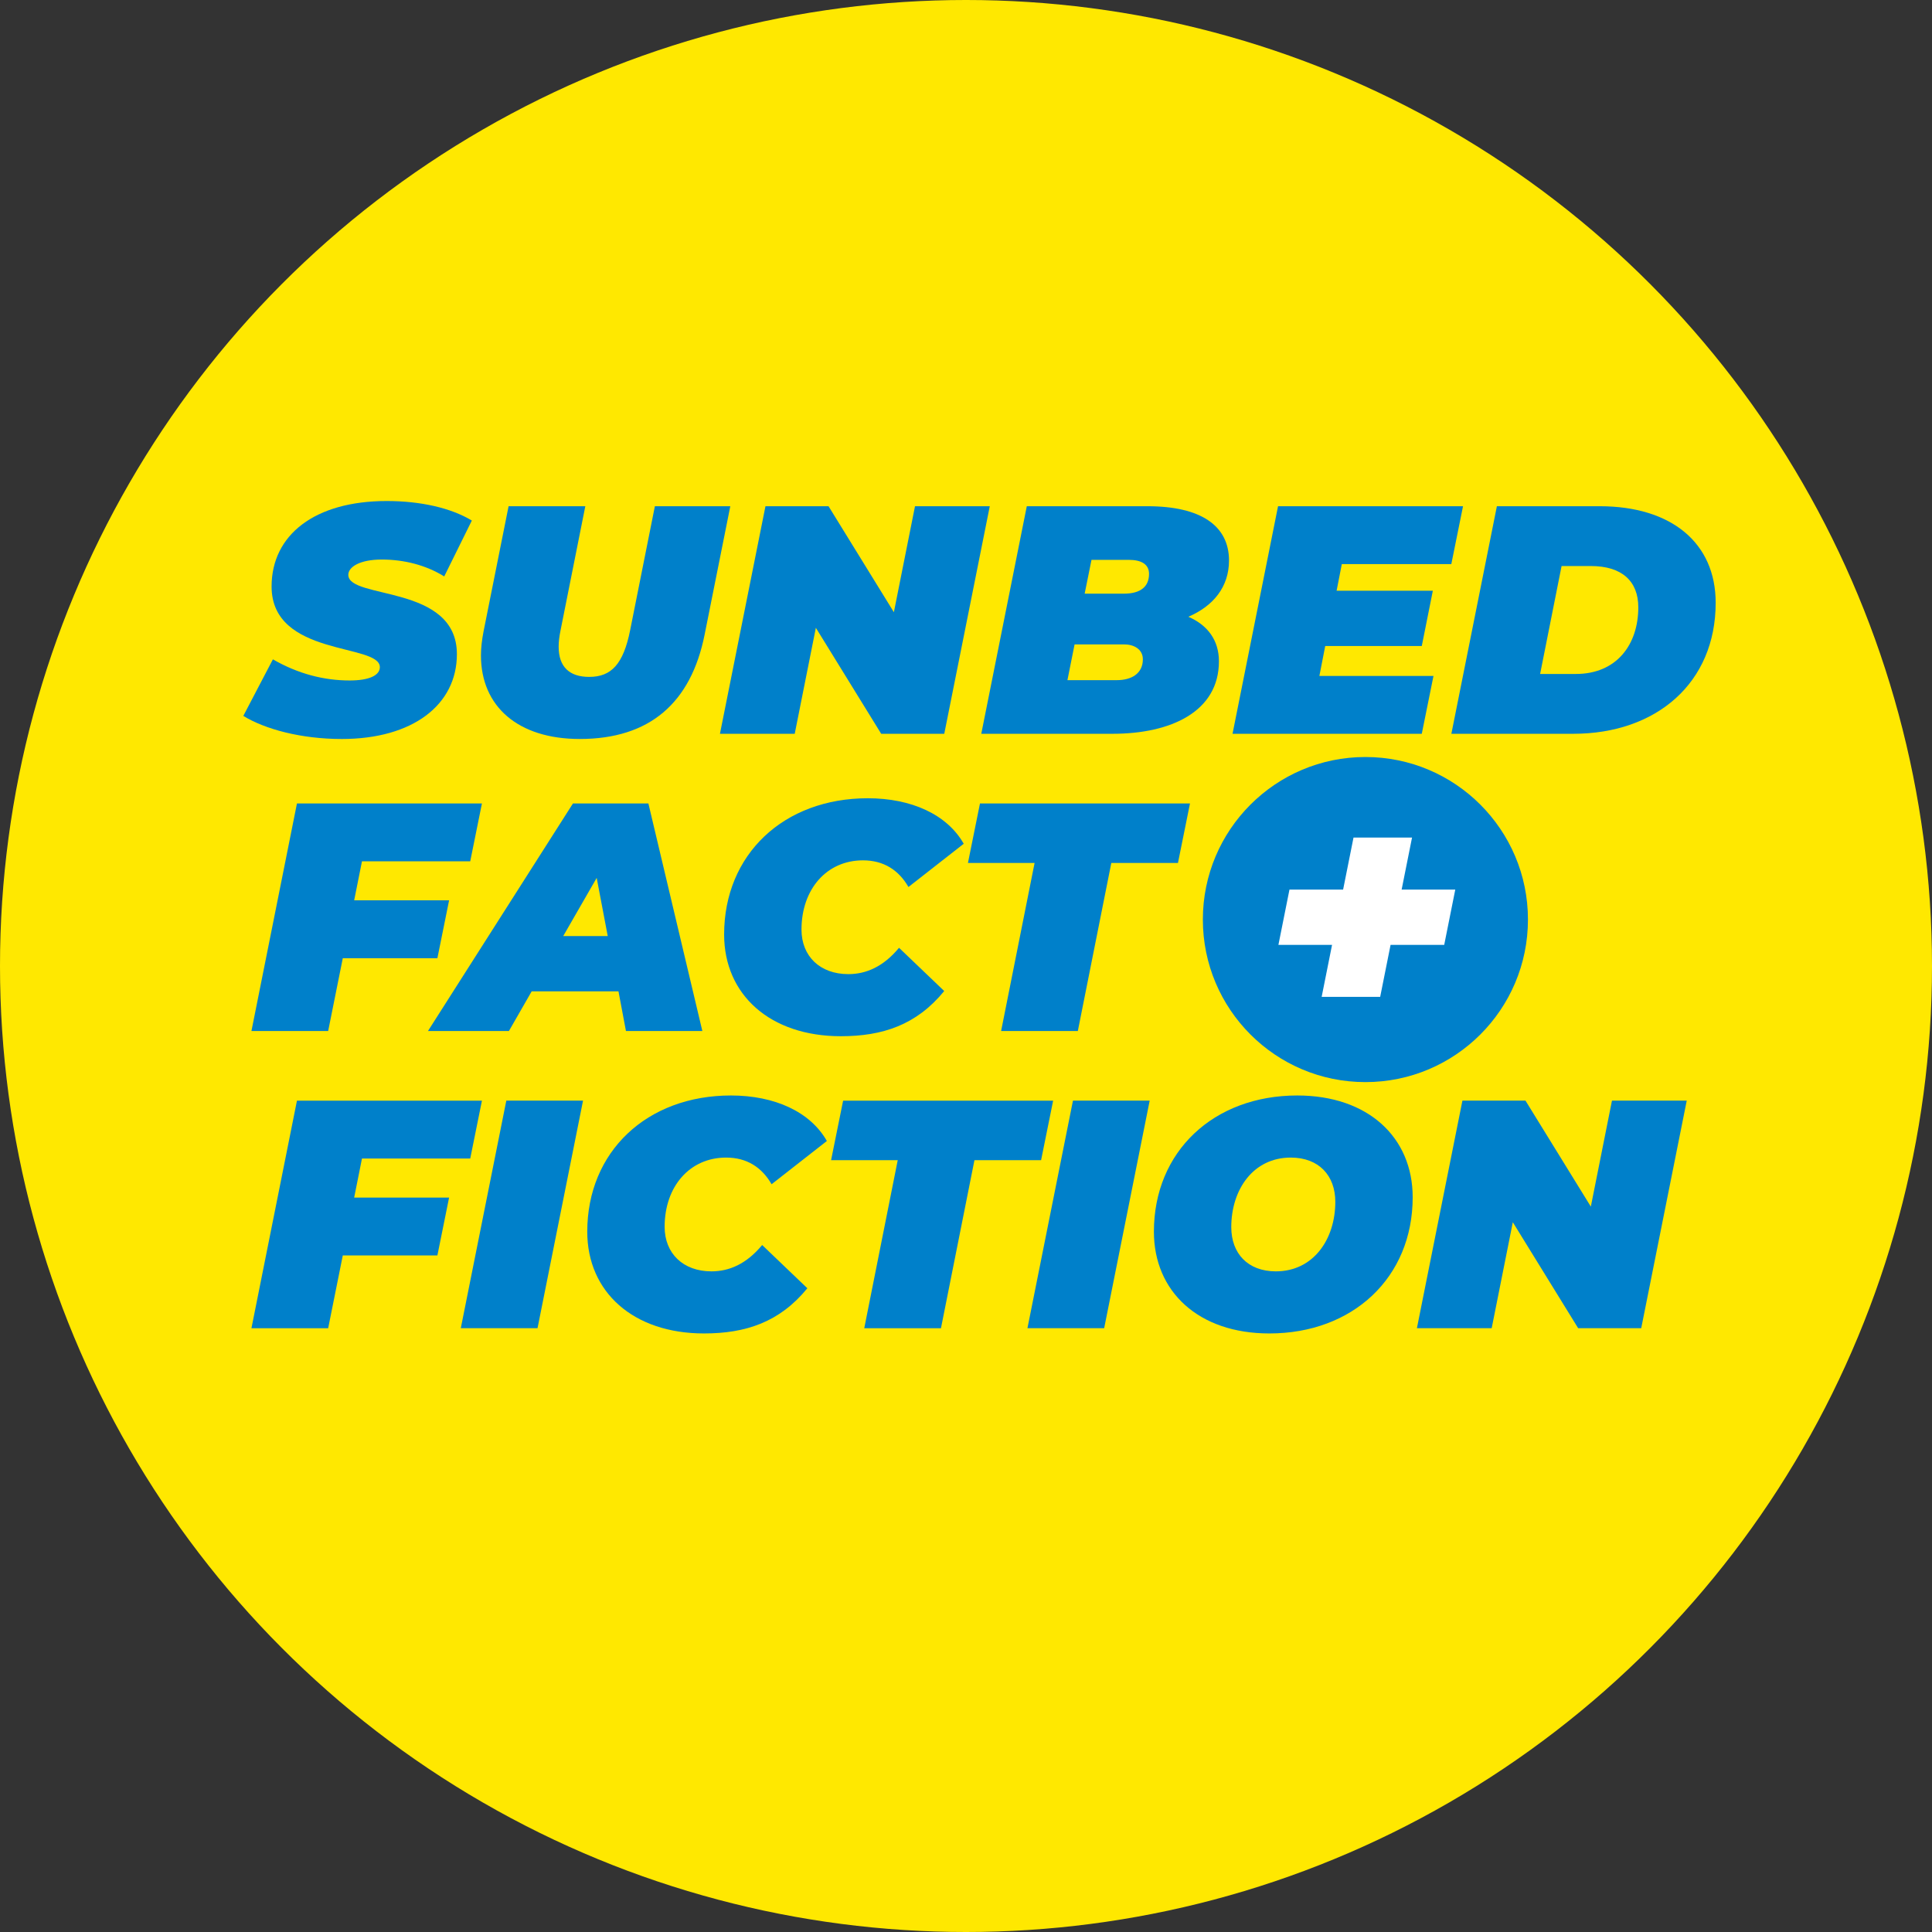 <?xml version="1.0" encoding="UTF-8"?>
<svg id="Layer_2" data-name="Layer 2" xmlns="http://www.w3.org/2000/svg" viewBox="0 0 416 416">
  <rect x="0" y="0" width="416" height="416" fill="#333333" stroke="none"/>
  <defs>
    <style>
      .cls-1 {
        fill: #0080ca;
      }

      .cls-2 {
        fill: #fff;
      }

      .cls-3 {
        fill: #ffe800;
      }

      .cls-4 {
        isolation: isolate;
      }
    </style>
  </defs>
  <g id="Layer_1-2" data-name="Layer 1">
    <circle id="Ellipse_1167" data-name="Ellipse 1167" class="cls-3" cx="208" cy="208" r="208"/>
    <g id="Group_66" data-name="Group 66">
      <g id="Group_75" data-name="Group 75">
        <circle id="Ellipse_1165" data-name="Ellipse 1165" class="cls-1" cx="294" cy="198" r="35"/>
        <g id="SUNBED_FACT_FICTION" data-name="SUNBED FACT FICTION" class="cls-4">
          <g class="cls-4">
            <path class="cls-1" d="m52.39,154.15l6.37-12.18c5.46,3.15,11.06,4.55,16.52,4.55,4.27,0,6.51-1.12,6.51-2.87,0-5.18-23.31-2.17-23.31-17.36,0-11.13,9.31-18.41,24.78-18.41,7.28,0,13.79,1.47,18.34,4.2l-5.95,12.04c-3.92-2.45-8.68-3.64-13.44-3.64s-7.21,1.61-7.21,3.29c0,5.39,23.38,1.96,23.38,17.08,0,10.92-9.52,18.27-24.78,18.27-8.75,0-16.52-2.1-21.21-4.97Z"/>
            <path class="cls-1" d="m103.56,141.13c0-1.68.21-3.36.56-5.18l5.39-26.95h16.52l-5.32,26.67c-.28,1.33-.42,2.52-.42,3.57,0,4.41,2.38,6.51,6.58,6.51,4.76,0,7.35-2.73,8.82-10.08l5.32-26.67h16.24l-5.53,27.65c-2.94,14.7-11.83,22.47-26.88,22.47-13.3,0-21.28-7-21.28-17.99Z"/>
            <path class="cls-1" d="m213.12,109l-9.8,49h-13.58l-14.07-22.82-4.55,22.82h-16.1l9.8-49h13.58l14.07,22.82,4.55-22.82h16.1Z"/>
            <path class="cls-1" d="m262.46,142.39c0,10.85-10.36,15.61-22.89,15.61h-28.28l9.8-49h25.97c11.62,0,17.57,4.27,17.57,11.69,0,5.67-3.36,9.8-8.75,12.11,4.2,1.82,6.58,5.11,6.58,9.59Zm-16.38-.42c0-2.17-1.89-3.22-4.06-3.22h-10.64l-1.54,7.7h10.64c3.22,0,5.6-1.47,5.6-4.48Zm-11.06-21.42l-1.47,7.28h8.4c3.78,0,5.46-1.61,5.46-4.27,0-2.03-1.61-3.01-4.34-3.01h-8.05Z"/>
            <path class="cls-1" d="m288.92,121.46l-1.12,5.74h20.72l-2.38,11.9h-20.79l-1.26,6.44h24.57l-2.52,12.46h-40.75l9.8-49h39.83l-2.52,12.46h-23.59Z"/>
            <path class="cls-1" d="m322.31,109h22.12c15.47,0,24.99,7.91,24.99,20.79,0,17.29-12.81,28.21-30.66,28.21h-26.25l9.8-49Zm17.01,36.12c8.75,0,13.44-6.3,13.44-14.35,0-5.67-3.57-8.89-10.22-8.89h-6.3l-4.62,23.24h7.7Z"/>
          </g>
          <g class="cls-4">
            <path class="cls-1" d="m77.94,185.46l-1.68,8.4h20.44l-2.52,12.46h-20.37l-3.15,15.68h-16.52l9.8-49h39.83l-2.52,12.46h-23.31Z"/>
            <path class="cls-1" d="m133.17,213.46h-18.69l-4.9,8.54h-17.43l31.22-49h16.24l11.62,49h-16.45l-1.61-8.54Zm-2.31-11.9l-2.38-12.53-7.21,12.53h9.59Z"/>
            <path class="cls-1" d="m155.92,201.21c0-17.22,12.81-29.33,30.94-29.33,9.38,0,17.08,3.5,20.65,9.8l-11.9,9.31c-2.1-3.64-5.32-5.74-9.8-5.74-7.77,0-13.23,6.16-13.23,14.91,0,5.74,3.99,9.59,10.08,9.59,3.85,0,7.56-1.61,10.92-5.67l9.73,9.31c-5.95,7.28-13.23,9.73-22.26,9.73-15.19,0-25.13-8.89-25.13-21.91Z"/>
            <path class="cls-1" d="m222.77,185.81h-14.35l2.59-12.81h45.22l-2.59,12.81h-14.35l-7.21,36.19h-16.52l7.21-36.19Z"/>
          </g>
          <g class="cls-4">
            <path class="cls-2" d="m310.97,203.45h-11.55l-2.24,11.2h-12.6l2.24-11.2h-11.55l2.38-11.9h11.55l2.24-11.2h12.6l-2.24,11.2h11.55l-2.38,11.9Z"/>
          </g>
          <g class="cls-4">
            <path class="cls-1" d="m77.94,249.46l-1.68,8.4h20.44l-2.52,12.46h-20.37l-3.15,15.68h-16.52l9.8-49h39.83l-2.52,12.46h-23.31Z"/>
            <path class="cls-1" d="m109.02,236.99h16.52l-9.8,49h-16.52l9.8-49Z"/>
            <path class="cls-1" d="m126.45,265.21c0-17.22,12.81-29.33,30.94-29.33,9.38,0,17.08,3.5,20.65,9.8l-11.9,9.31c-2.1-3.64-5.32-5.74-9.8-5.74-7.77,0-13.23,6.16-13.23,14.91,0,5.74,3.99,9.59,10.08,9.59,3.85,0,7.56-1.61,10.92-5.67l9.73,9.31c-5.95,7.28-13.23,9.73-22.26,9.73-15.19,0-25.13-8.89-25.13-21.91Z"/>
            <path class="cls-1" d="m193.3,249.81h-14.35l2.59-12.81h45.22l-2.59,12.81h-14.35l-7.21,36.19h-16.52l7.21-36.19Z"/>
            <path class="cls-1" d="m231.03,236.99h16.52l-9.8,49h-16.52l9.8-49Z"/>
            <path class="cls-1" d="m248.46,265.21c0-17.29,12.88-29.33,30.87-29.33,15.26,0,24.85,9.03,24.85,21.91,0,17.29-12.88,29.33-30.87,29.33-15.26,0-24.85-9.03-24.85-21.91Zm39.06-6.44c0-5.67-3.57-9.52-9.59-9.52-8.12,0-12.81,6.93-12.81,14.98,0,5.67,3.57,9.52,9.59,9.52,8.12,0,12.81-6.93,12.81-14.98Z"/>
            <path class="cls-1" d="m363.19,236.99l-9.8,49h-13.58l-14.07-22.82-4.55,22.82h-16.1l9.8-49h13.58l14.07,22.82,4.55-22.82h16.1Z"/>
          </g>
        </g>
      </g>
    </g>
  </g>
</svg>